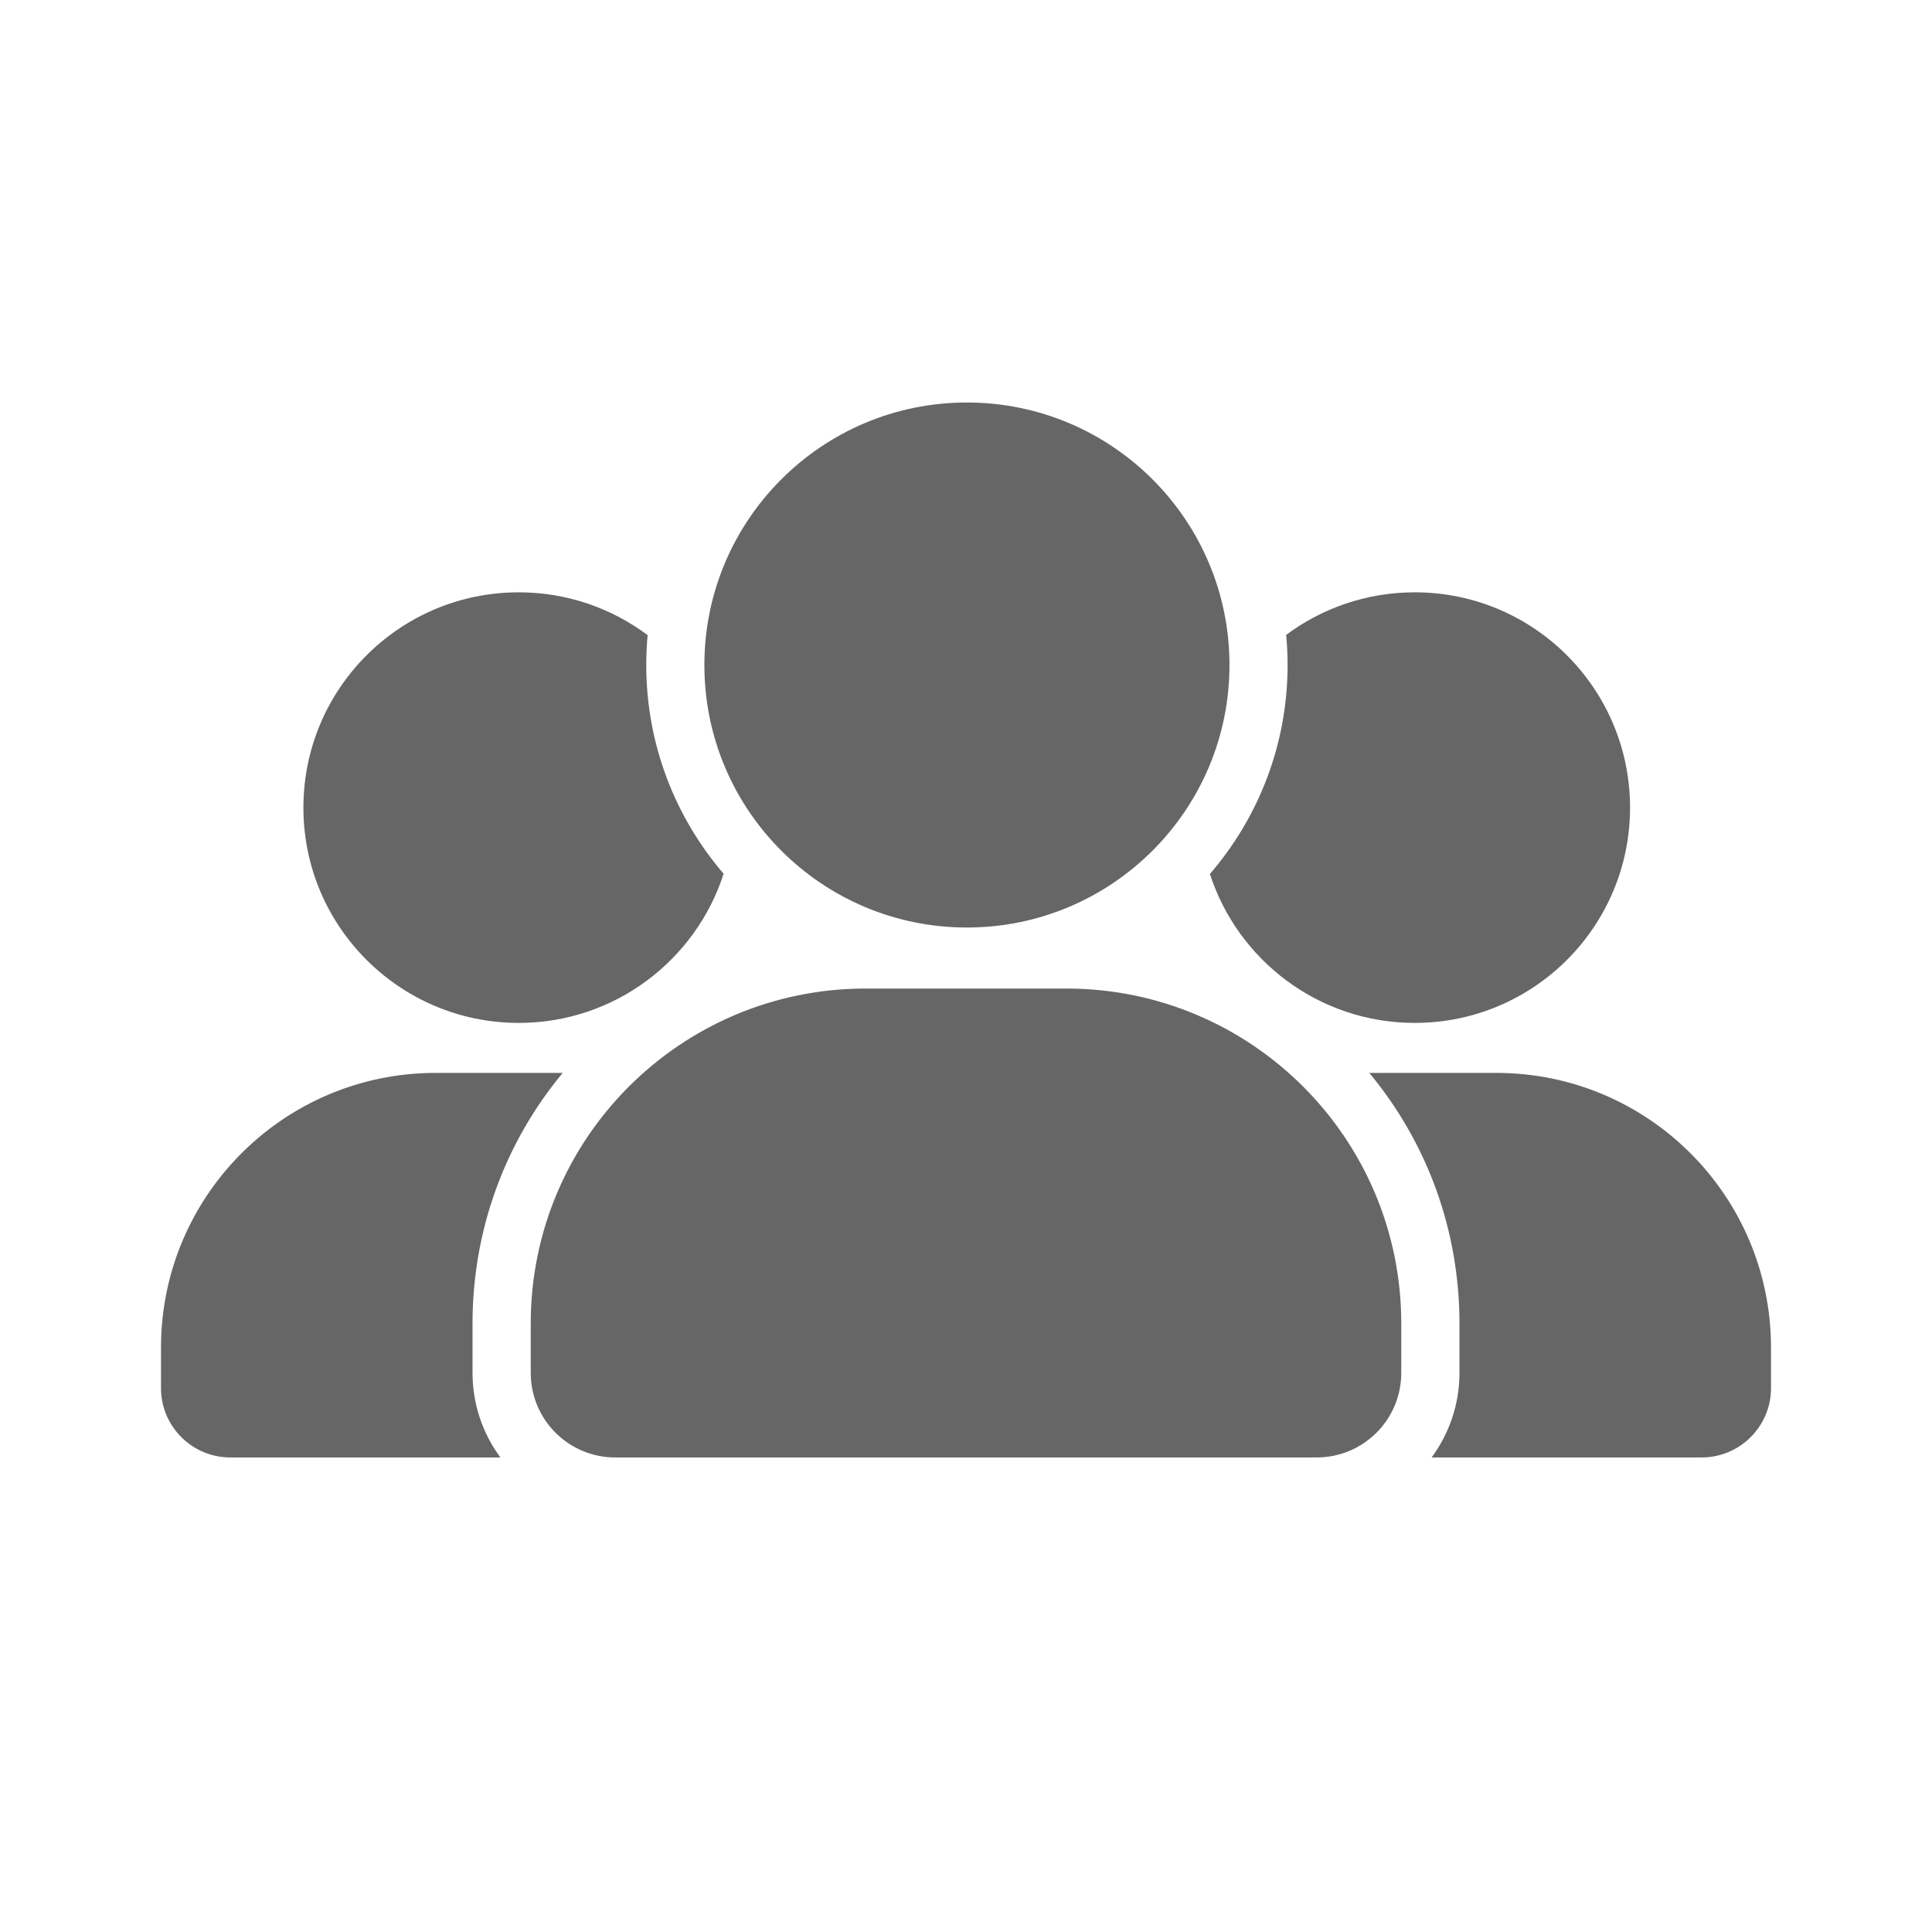 <svg width="24" height="24" viewBox="0 0 24 24" fill="none" xmlns="http://www.w3.org/2000/svg">
<g clip-path="url(#clip0_3061_5382)">
<path d="M15.03 10.857C15.378 11.931 16.386 12.707 17.575 12.707C19.052 12.707 20.249 11.509 20.249 10.033C20.249 8.555 19.052 7.358 17.575 7.358C16.976 7.358 16.423 7.555 15.977 7.887C15.989 8.011 15.995 8.135 15.995 8.261C15.995 9.252 15.631 10.159 15.03 10.857ZM6.444 12.707C7.634 12.707 8.643 11.929 8.989 10.854C8.39 10.156 8.028 9.251 8.028 8.261C8.028 8.136 8.034 8.012 8.045 7.89C7.599 7.556 7.044 7.358 6.444 7.358C4.967 7.358 3.769 8.555 3.769 10.033C3.769 11.509 4.967 12.707 6.444 12.707ZM18.588 13.328H17.01C17.735 14.202 18.13 15.291 18.13 16.44V17.054C18.13 17.448 18.001 17.811 17.784 18.105H21.138C21.614 18.105 22 17.719 22 17.244V16.74C22 14.856 20.473 13.328 18.588 13.328ZM5.87 16.44C5.87 15.291 6.265 14.202 6.99 13.328H5.412C3.527 13.328 2 14.856 2 16.74V17.244C2 17.719 2.386 18.105 2.862 18.105H6.216C5.999 17.811 5.87 17.448 5.87 17.054V16.44H5.87ZM13.247 12.28H10.753C8.455 12.28 6.593 14.143 6.593 16.44V17.054C6.593 17.635 7.063 18.105 7.643 18.105H16.357C16.937 18.105 17.407 17.635 17.407 17.054V16.44C17.407 14.143 15.545 12.28 13.247 12.28ZM12.011 11.522C13.812 11.522 15.273 10.062 15.273 8.261C15.273 6.46 13.812 5 12.011 5C10.21 5 8.75 6.46 8.75 8.261C8.75 10.062 10.21 11.522 12.011 11.522Z" fill="#666666"/>
</g>
<defs>
<clipPath id="clip0_3061_5382">
<rect width="20" height="20" fill="white" transform="translate(2 2)"/>
</clipPath>
</defs>
</svg>
